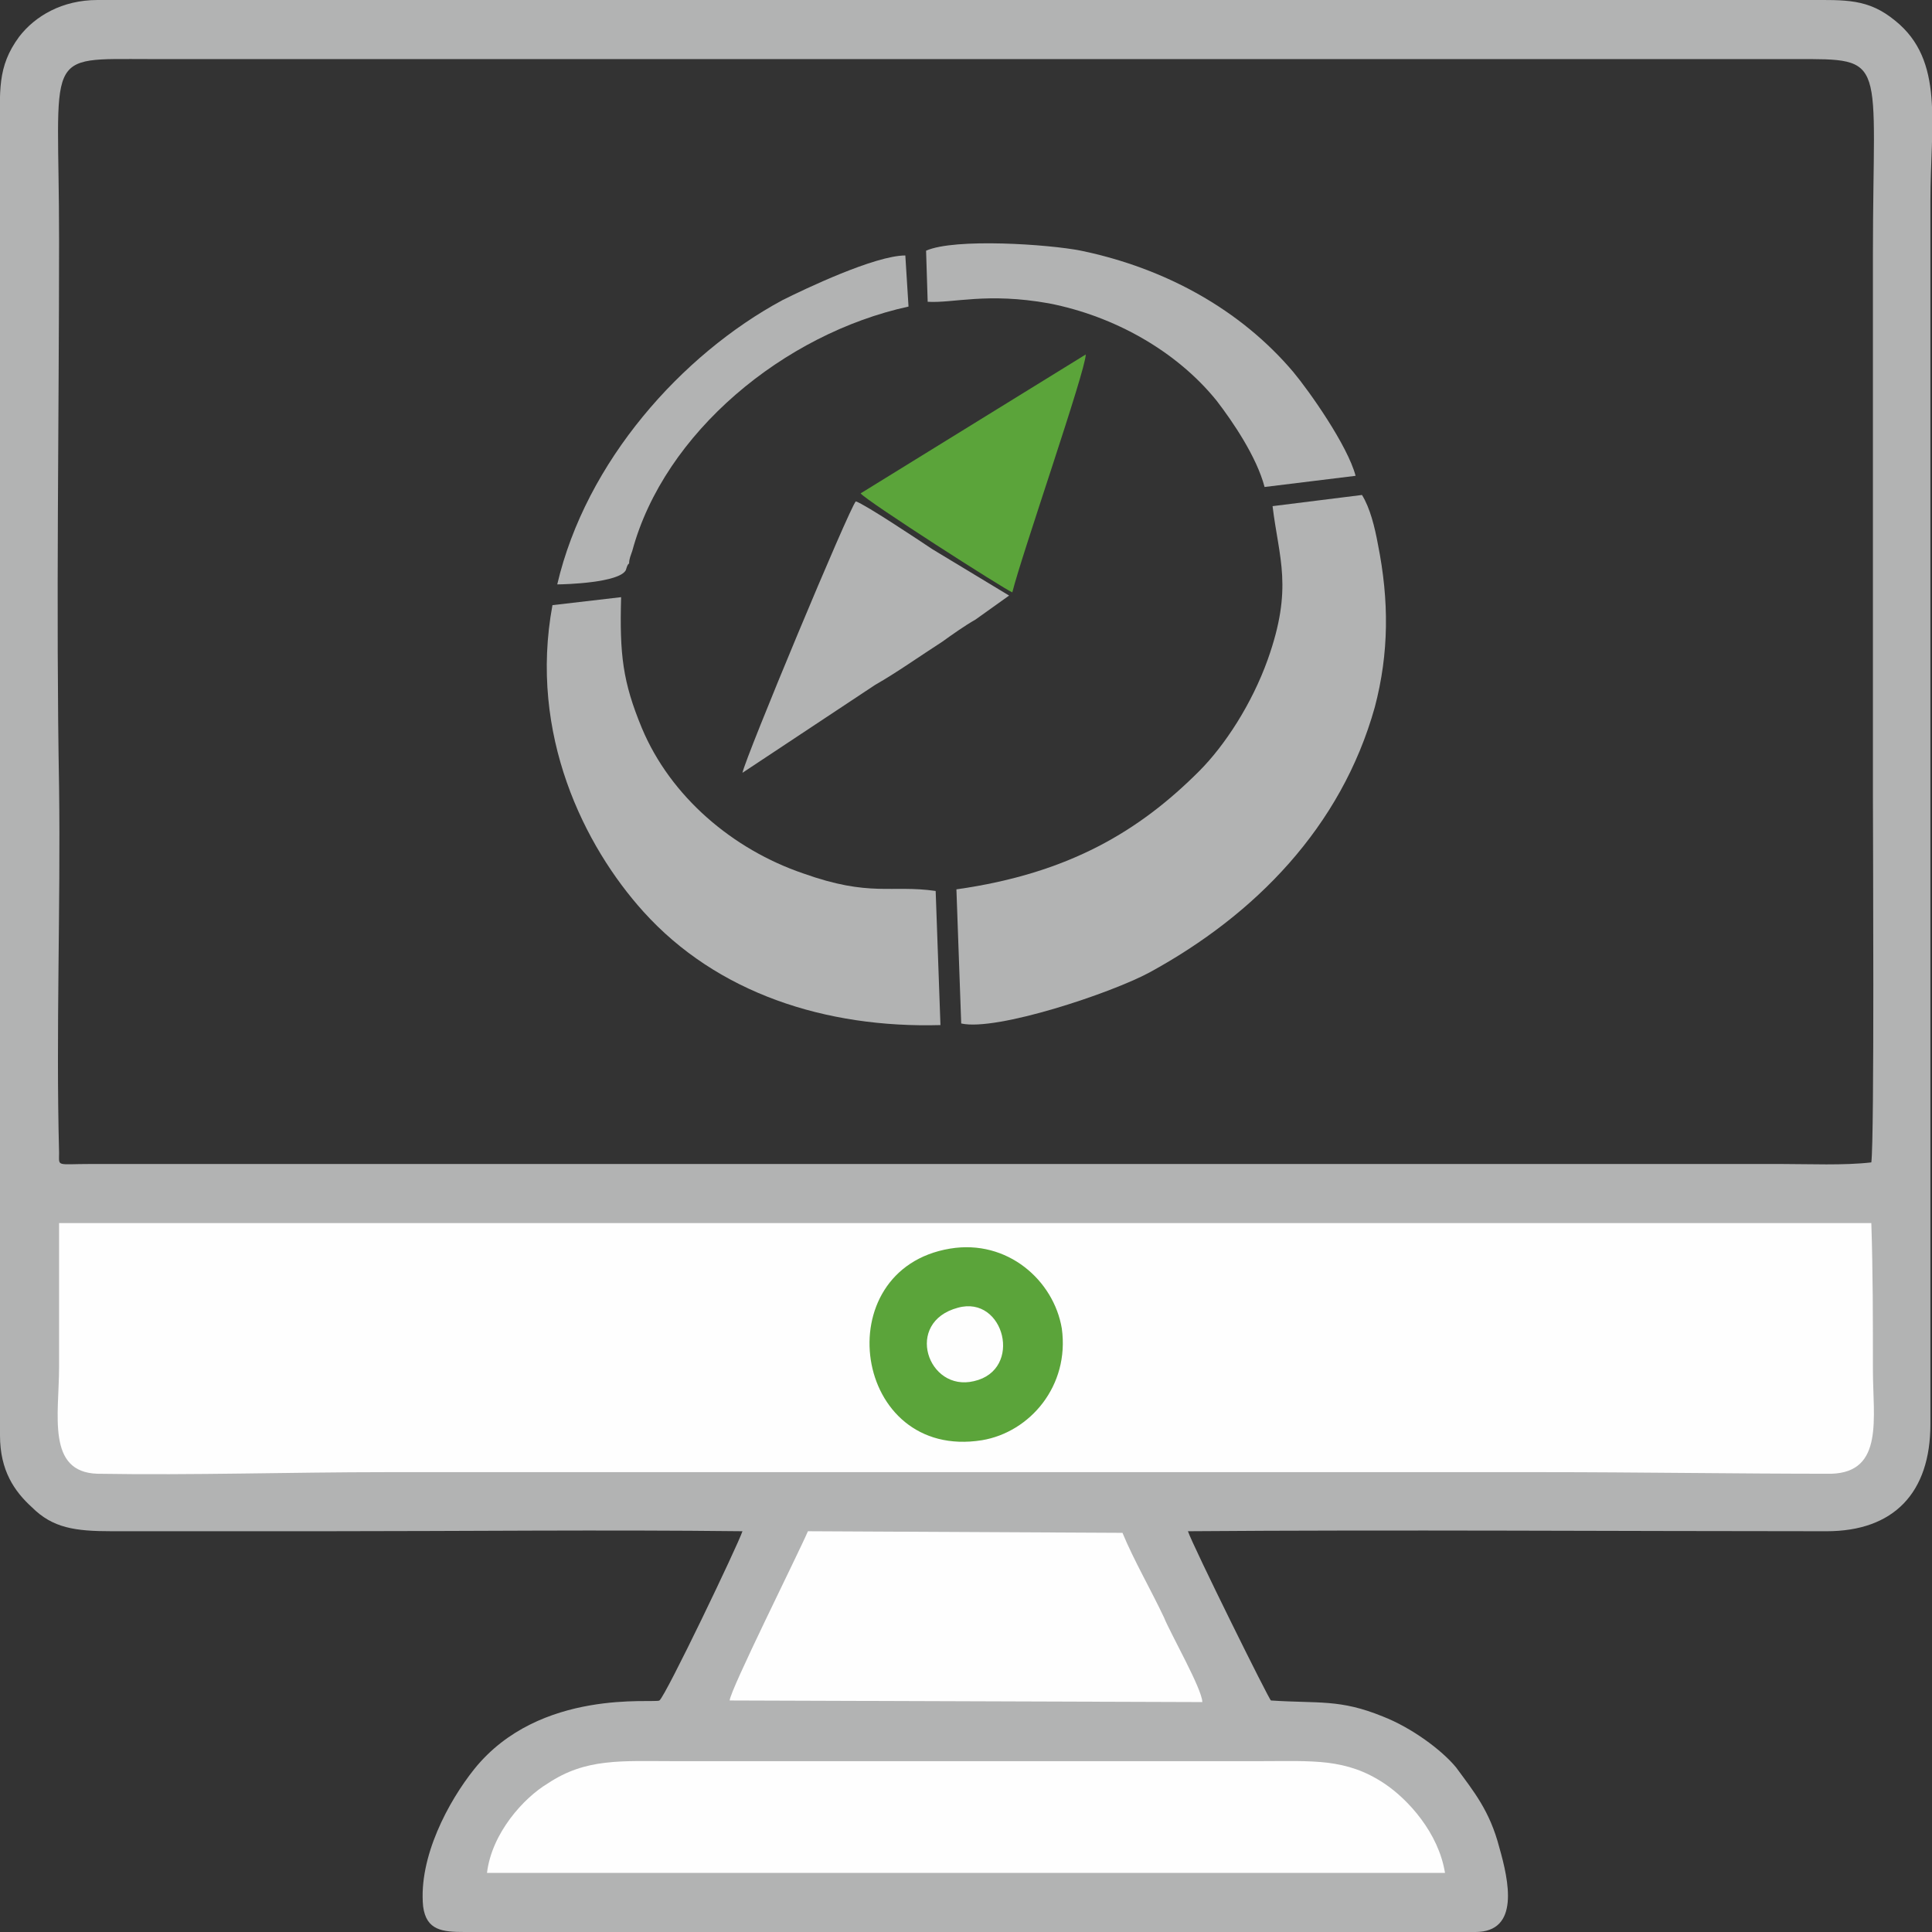 <?xml version="1.0" encoding="UTF-8"?>
<!DOCTYPE svg PUBLIC "-//W3C//DTD SVG 1.1//EN" "http://www.w3.org/Graphics/SVG/1.1/DTD/svg11.dtd">
<!-- Creator: CorelDRAW 2018 (64-Bit) -->
<svg xmlns="http://www.w3.org/2000/svg" xml:space="preserve" width="64px" height="64px" version="1.1" style="shape-rendering:geometricPrecision; text-rendering:geometricPrecision; image-rendering:optimizeQuality; fill-rule:evenodd; clip-rule:evenodd"
viewBox="0 0 12.1 12.1"
 xmlns:xlink="http://www.w3.org/1999/xlink">
 <rect x="0" y="0" width="12.1" height="12.1" fill="#333333" stroke="none"/>
 <defs>
  <style type="text/css">
   <![CDATA[
    .fil1 {fill:#B2B3B3}
    .fil0 {fill:#B2B3B3}
    .fil2 {fill:#5BA43A}
    .fil4 {fill:#5BA43A}
    .fil3 {fill:#FEFEFE}
   ]]>
  </style>
 </defs>
 <g id="Слой_x0020_1">
  <g id="_2129550779472">
   <path class="fil0" d="M7.97 3.17c0.04,0.33 0.13,0.51 -0.03,0.96 -0.1,0.28 -0.27,0.54 -0.43,0.7 -0.37,0.37 -0.81,0.64 -1.52,0.74l0.03 0.84c0.22,0.05 0.94,-0.19 1.18,-0.32 0.66,-0.36 1.2,-0.91 1.41,-1.66 0.09,-0.34 0.09,-0.67 0.02,-1.02 -0.02,-0.11 -0.05,-0.23 -0.1,-0.31l-0.56 0.07z"/>
   <path class="fil0" d="M3.46 3.79c-0.15,0.81 0.2,1.51 0.57,1.92 0.46,0.51 1.14,0.73 1.86,0.71l-0.03 -0.84c-0.28,-0.04 -0.41,0.04 -0.83,-0.11 -0.44,-0.15 -0.83,-0.48 -1.01,-0.91 -0.12,-0.29 -0.14,-0.46 -0.13,-0.82l-0.43 0.05z"/>
   <path class="fil0" d="M5.8 1.57l0.01 0.32c0.16,0.01 0.37,-0.06 0.76,0.01 0.41,0.08 0.8,0.3 1.05,0.61 0.1,0.13 0.25,0.35 0.3,0.54l0.57 -0.07c-0.05,-0.19 -0.29,-0.53 -0.39,-0.65 -0.33,-0.39 -0.8,-0.65 -1.33,-0.76 -0.2,-0.04 -0.79,-0.08 -0.97,0z"/>
   <path class="fil1" d="M4.65 4.84l0.83 -0.55c0.14,-0.08 0.28,-0.18 0.42,-0.27 0.07,-0.05 0.14,-0.1 0.21,-0.14l0.21 -0.15 -0.48 -0.29c-0.09,-0.06 -0.42,-0.28 -0.48,-0.3 -0.04,0.04 -0.69,1.6 -0.71,1.7z"/>
   <path class="fil0" d="M3.49 3.66c0.05,0 0.39,-0.01 0.43,-0.09 0,0 0.01,-0.04 0.02,-0.04 0,-0.03 0.01,-0.05 0.02,-0.08 0.2,-0.74 0.95,-1.36 1.73,-1.53l-0.02 -0.32c-0.19,0 -0.63,0.21 -0.77,0.28 -0.63,0.34 -1.23,1.01 -1.41,1.78z"/>
   <path class="fil2" d="M5.39 3.09c0.04,0.05 0.9,0.6 0.95,0.62 0.06,-0.24 0.46,-1.39 0.46,-1.49l-1.41 0.87z"/>
   <path class="fil1" d="M0 5.23l0 3.76c0,0.22 0.09,0.35 0.2,0.45 0.13,0.13 0.27,0.15 0.5,0.15 0.44,0 0.88,0 1.32,0 0.88,0 1.76,-0.01 2.63,0 -0.03,0.09 -0.48,1.03 -0.52,1.06 -0.03,0.02 -0.75,-0.08 -1.16,0.43 -0.16,0.2 -0.35,0.55 -0.32,0.86 0.02,0.15 0.12,0.16 0.26,0.16l6.33 0c0.28,0 0.21,-0.32 0.15,-0.53 -0.06,-0.23 -0.16,-0.35 -0.27,-0.5 -0.09,-0.11 -0.28,-0.25 -0.46,-0.32 -0.27,-0.11 -0.4,-0.08 -0.7,-0.1 -0.01,0 -0.49,-0.97 -0.52,-1.06 1.3,-0.01 2.69,0 4,0 0.42,0 0.65,-0.24 0.65,-0.67l0 -7.66c0,-0.48 0.09,-0.88 -0.22,-1.13 -0.17,-0.14 -0.31,-0.13 -0.55,-0.13l-10.71 0c-0.22,0 -0.39,0.1 -0.49,0.23 -0.14,0.19 -0.12,0.34 -0.12,0.61l0 4.39zm11.72 2.05c0.02,-0.15 0.01,-2.06 0.01,-2.28l0 -3.41c0,-1.24 0.1,-1.22 -0.49,-1.22l-10.3 0c-0.68,0 -0.57,-0.06 -0.57,1.13 0,1.13 -0.02,2.31 0,3.43 0.01,0.76 -0.02,1.53 0,2.29 0,0.09 -0.02,0.07 0.2,0.07l10.58 0c0.18,0 0.4,0.01 0.57,-0.01z"/>
   <path class="fil3" d="M11.72 7.66l-11.35 0c0,0.3 0,0.6 0,0.9 0,0.3 -0.08,0.66 0.24,0.67 0.6,0.01 1.21,-0.01 1.81,-0.01l7.24 0c0.6,0 1.21,0.01 1.81,0.01 0.33,-0.01 0.26,-0.35 0.26,-0.65 0,-0.31 0,-0.62 -0.01,-0.92z"/>
   <path class="fil3" d="M3.05 11.73l6 0c-0.04,-0.25 -0.23,-0.46 -0.38,-0.56 -0.24,-0.16 -0.45,-0.14 -0.78,-0.14l-3.67 0c-0.33,0 -0.55,-0.02 -0.79,0.14 -0.15,0.09 -0.35,0.31 -0.38,0.56z"/>
   <path class="fil3" d="M4.57 10.65l2.96 0.01c0,-0.08 -0.2,-0.43 -0.24,-0.53 -0.08,-0.17 -0.19,-0.36 -0.26,-0.53l-1.97 -0.01c-0.06,0.14 -0.49,1 -0.49,1.06z"/>
   <path class="fil4" d="M5.95 7.82c-0.78,0.13 -0.61,1.33 0.2,1.2 0.3,-0.05 0.55,-0.34 0.5,-0.7 -0.05,-0.3 -0.34,-0.56 -0.7,-0.5zm0.05 0.37c-0.34,0.09 -0.19,0.53 0.1,0.46 0.31,-0.07 0.19,-0.54 -0.1,-0.46z"/>
  </g>
 </g>
</svg>
